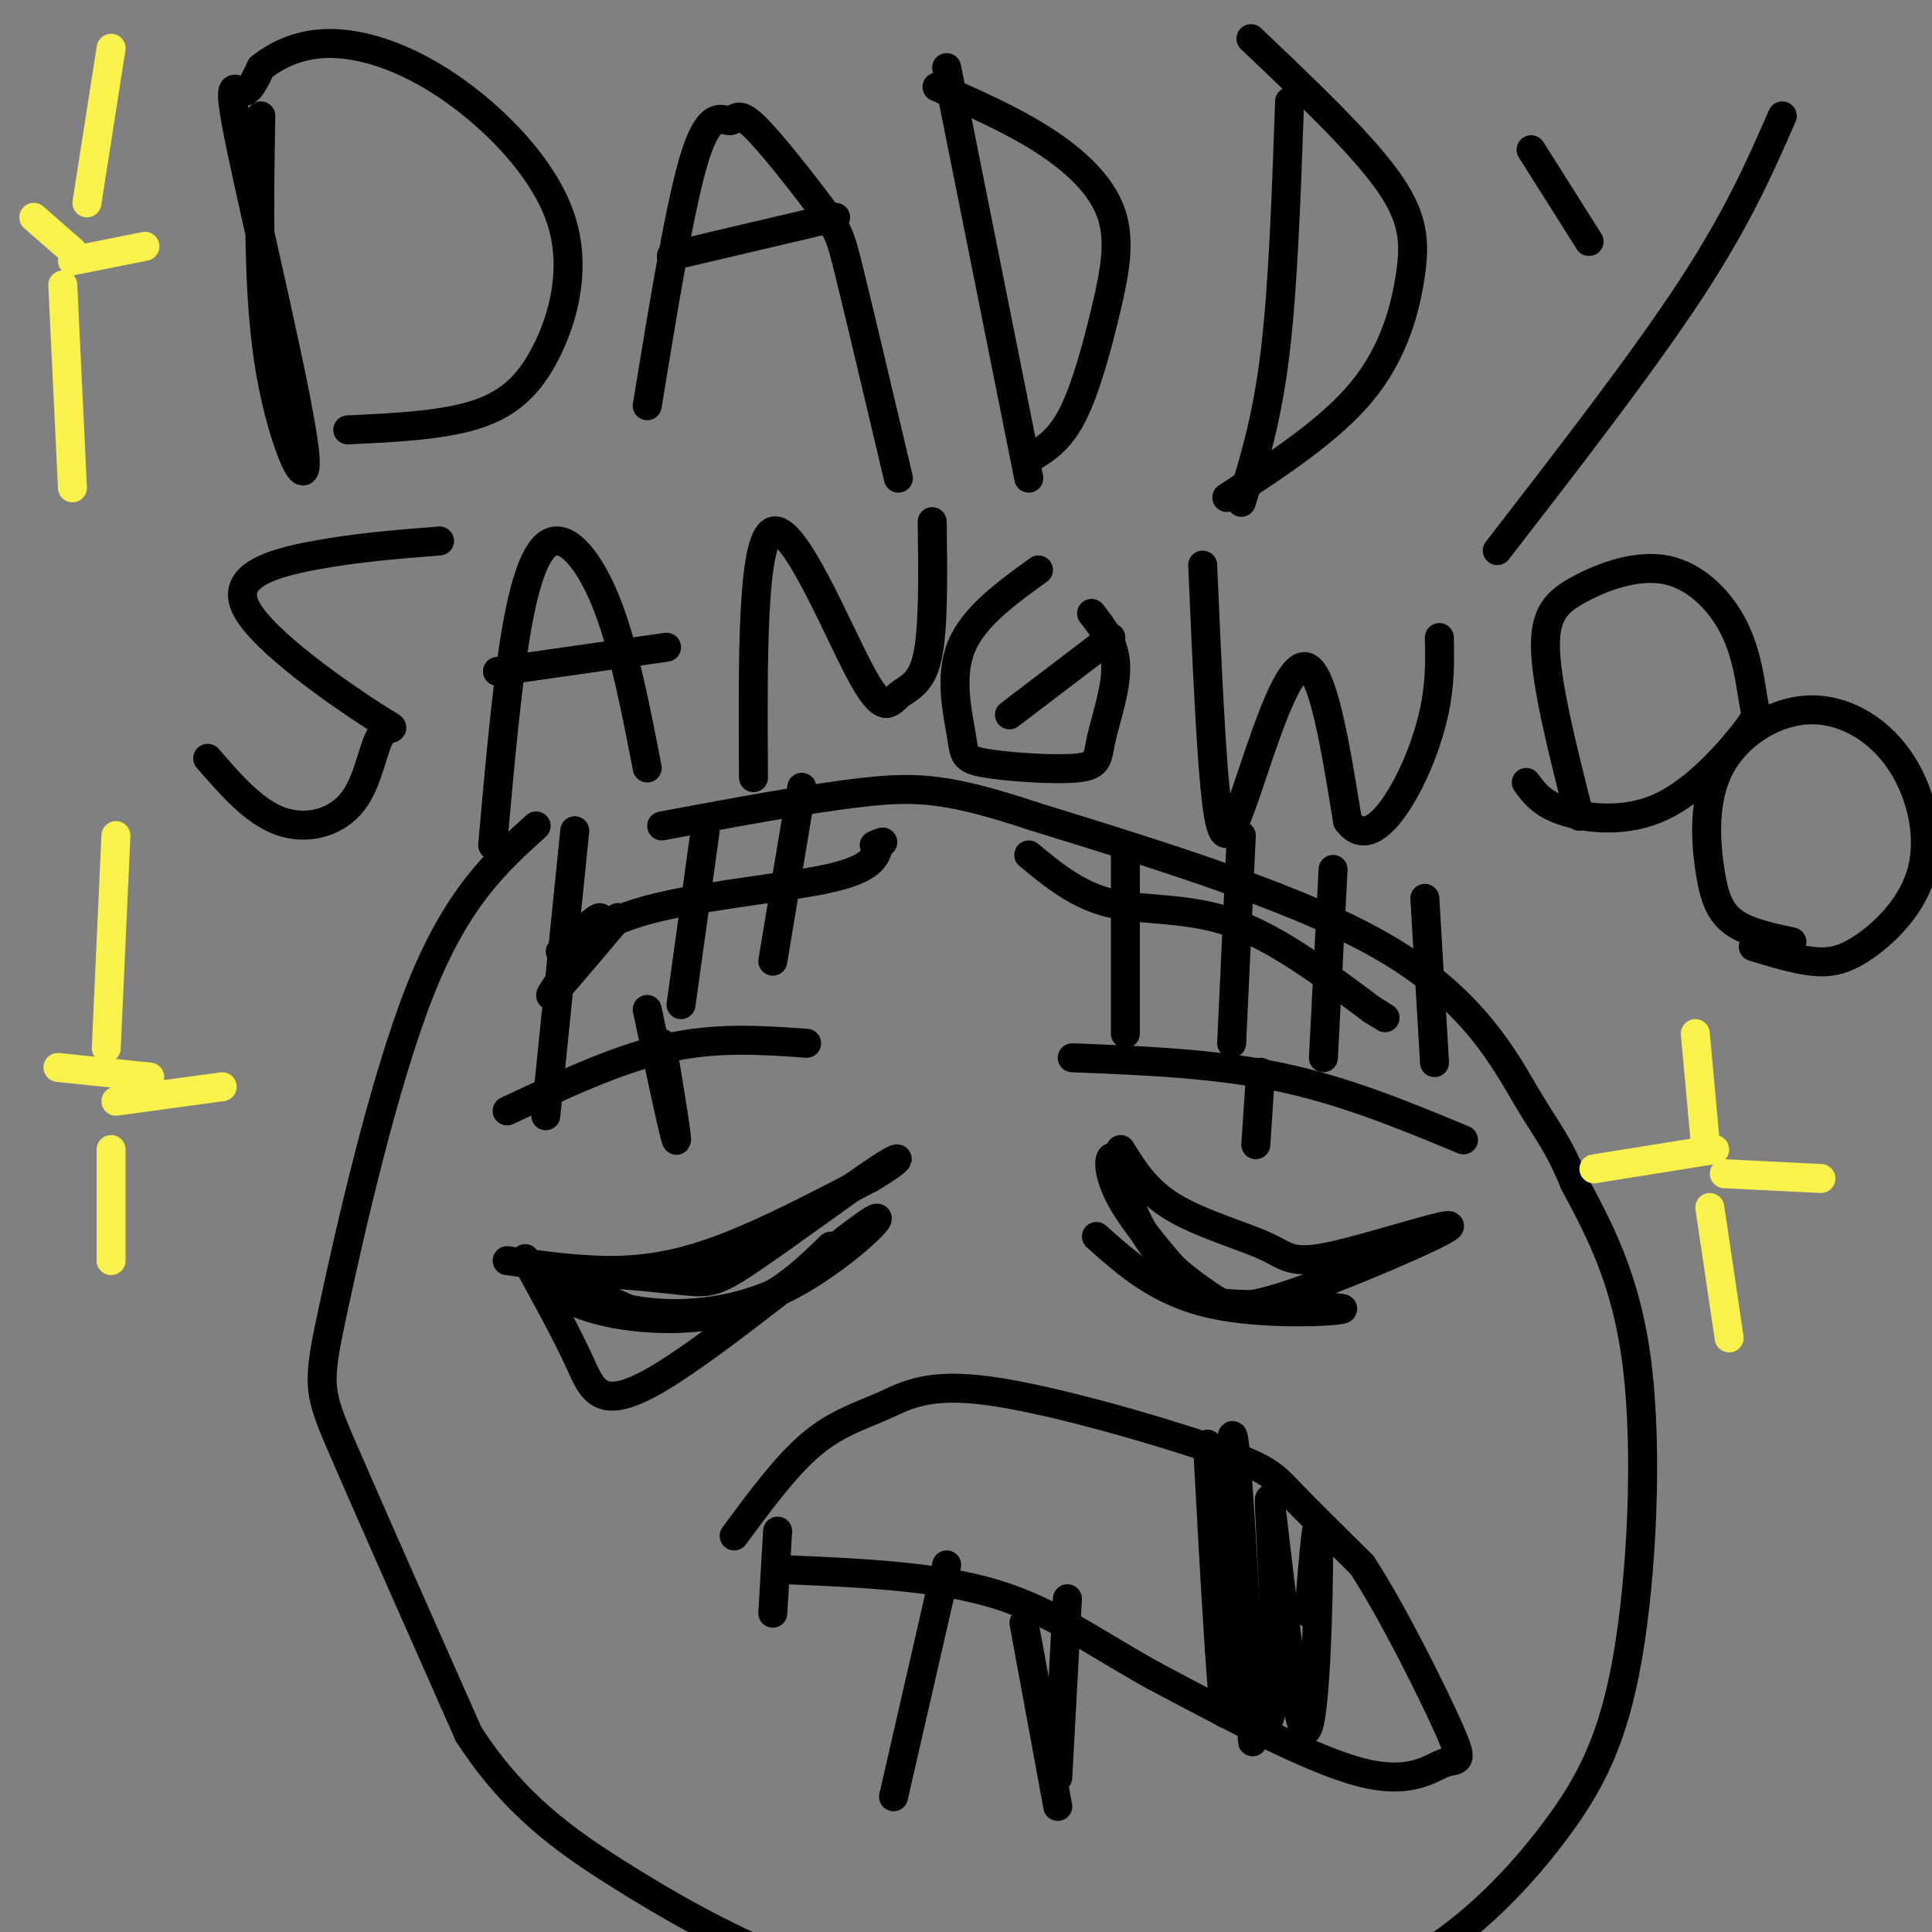 <svg viewBox='0 0 400 400' version='1.1' xmlns='http://www.w3.org/2000/svg' xmlns:xlink='http://www.w3.org/1999/xlink'><rect x="0" y="0" width="400" height="400" fill="#808080" stroke="none"/><g fill='none' stroke='#000000' stroke-width='6' stroke-linecap='round' stroke-linejoin='round'><path d='M54,24c-0.335,18.797 -0.670,37.595 2,53c2.670,15.405 8.344,27.418 7,16c-1.344,-11.418 -9.708,-46.266 -13,-62c-3.292,-15.734 -1.512,-12.352 0,-12c1.512,0.352 2.756,-2.324 4,-5'/><path d='M54,14c2.648,-2.121 7.269,-4.923 14,-5c6.731,-0.077 15.572,2.570 25,9c9.428,6.430 19.445,16.641 23,27c3.555,10.359 0.649,20.866 -3,28c-3.649,7.134 -8.043,10.895 -15,13c-6.957,2.105 -16.479,2.552 -26,3'/><path d='M134,84c3.480,-21.281 6.961,-42.562 10,-52c3.039,-9.438 5.638,-7.035 7,-7c1.362,0.035 1.489,-2.300 5,1c3.511,3.300 10.407,12.235 14,17c3.593,4.765 3.884,5.362 6,14c2.116,8.638 6.058,25.319 10,42'/><path d='M139,53c0.000,0.000 34.000,-8.000 34,-8'/><path d='M196,14c0.000,0.000 17.000,85.000 17,85'/><path d='M194,18c7.724,3.396 15.448,6.791 22,11c6.552,4.209 11.931,9.231 14,15c2.069,5.769 0.826,12.284 -1,20c-1.826,7.716 -4.236,16.633 -7,22c-2.764,5.367 -5.882,7.183 -9,9'/><path d='M267,21c-0.667,19.083 -1.333,38.167 -3,52c-1.667,13.833 -4.333,22.417 -7,31'/><path d='M259,8c11.137,10.577 22.274,21.155 28,29c5.726,7.845 6.042,12.958 5,20c-1.042,7.042 -3.440,16.012 -10,24c-6.560,7.988 -17.280,14.994 -28,22'/><path d='M317,31c0.000,0.000 12.000,19.000 12,19'/><path d='M369,24c-4.583,10.500 -9.167,21.000 -19,36c-9.833,15.000 -24.917,34.500 -40,54'/><path d='M43,157c4.778,5.513 9.555,11.026 15,13c5.445,1.974 11.556,0.407 15,-4c3.444,-4.407 4.221,-11.656 6,-14c1.779,-2.344 4.559,0.217 -2,-4c-6.559,-4.217 -22.458,-15.212 -26,-22c-3.542,-6.788 5.274,-9.368 14,-11c8.726,-1.632 17.363,-2.316 26,-3'/><path d='M102,175c1.488,-16.762 2.976,-33.524 5,-45c2.024,-11.476 4.583,-17.667 8,-18c3.417,-0.333 7.690,5.190 11,14c3.310,8.810 5.655,20.905 8,33'/><path d='M103,139c0.000,0.000 35.000,-5.000 35,-5'/><path d='M156,161c-0.152,-24.668 -0.303,-49.337 4,-51c4.303,-1.663 13.061,19.678 18,29c4.939,9.322 6.061,6.625 8,5c1.939,-1.625 4.697,-2.179 6,-8c1.303,-5.821 1.152,-16.911 1,-28'/><path d='M226,127c2.447,3.136 4.893,6.272 5,11c0.107,4.728 -2.127,11.048 -3,15c-0.873,3.952 -0.386,5.537 -5,6c-4.614,0.463 -14.330,-0.195 -19,-1c-4.670,-0.805 -4.296,-1.755 -5,-6c-0.704,-4.245 -2.487,-11.784 0,-18c2.487,-6.216 9.243,-11.108 16,-16'/><path d='M249,117c0.893,20.506 1.786,41.012 3,50c1.214,8.988 2.750,6.458 6,-3c3.250,-9.458 8.214,-25.845 12,-26c3.786,-0.155 6.393,15.923 9,32'/><path d='M279,170c3.476,4.714 7.667,0.500 11,-5c3.333,-5.500 5.810,-12.286 7,-18c1.190,-5.714 1.095,-10.357 1,-15'/><path d='M230,132c0.000,0.000 -21.000,16.000 -21,16'/><path d='M327,169c-3.311,-13.086 -6.622,-26.172 -7,-34c-0.378,-7.828 2.177,-10.398 7,-13c4.823,-2.602 11.916,-5.235 18,-4c6.084,1.235 11.160,6.338 14,12c2.840,5.662 3.443,11.882 4,15c0.557,3.118 1.067,3.135 -2,7c-3.067,3.865 -9.710,11.579 -17,15c-7.290,3.421 -15.226,2.549 -20,1c-4.774,-1.549 -6.387,-3.774 -8,-6'/><path d='M371,195c-4.554,-0.974 -9.109,-1.948 -12,-4c-2.891,-2.052 -4.120,-5.183 -5,-11c-0.880,-5.817 -1.411,-14.319 2,-21c3.411,-6.681 10.764,-11.539 18,-12c7.236,-0.461 14.356,3.476 19,10c4.644,6.524 6.812,15.635 5,23c-1.812,7.365 -7.603,12.983 -12,16c-4.397,3.017 -7.399,3.433 -11,3c-3.601,-0.433 -7.800,-1.717 -12,-3'/><path d='M105,261c7.800,1.089 15.600,2.178 23,2c7.400,-0.178 14.400,-1.622 23,-5c8.600,-3.378 18.800,-8.689 29,-14'/><path d='M180,244c6.433,-3.697 8.017,-5.938 2,-2c-6.017,3.938 -19.633,14.056 -27,19c-7.367,4.944 -8.483,4.716 -15,4c-6.517,-0.716 -18.433,-1.919 -21,-1c-2.567,0.919 4.217,3.959 11,7'/><path d='M130,271c7.222,1.541 19.778,1.894 32,-4c12.222,-5.894 24.111,-18.033 18,-14c-6.111,4.033 -30.222,24.240 -43,32c-12.778,7.760 -14.222,3.074 -17,-3c-2.778,-6.074 -6.889,-13.537 -11,-21'/><path d='M109,261c-1.175,-1.995 1.386,3.517 7,7c5.614,3.483 14.281,4.938 22,5c7.719,0.062 14.491,-1.268 20,-4c5.509,-2.732 9.754,-6.866 14,-11'/><path d='M105,230c11.333,-5.333 22.667,-10.667 33,-13c10.333,-2.333 19.667,-1.667 29,-1'/><path d='M137,216c1.750,10.583 3.500,21.167 3,20c-0.500,-1.167 -3.250,-14.083 -6,-27'/><path d='M222,219c14.750,0.583 29.500,1.167 43,4c13.500,2.833 25.750,7.917 38,13'/><path d='M232,238c2.664,4.305 5.327,8.609 11,12c5.673,3.391 14.355,5.868 19,8c4.645,2.132 5.251,3.920 14,2c8.749,-1.920 25.640,-7.548 24,-6c-1.640,1.548 -21.811,10.270 -33,14c-11.189,3.730 -13.397,2.466 -17,0c-3.603,-2.466 -8.601,-6.133 -12,-11c-3.399,-4.867 -5.200,-10.933 -7,-17'/><path d='M231,240c-1.588,-1.771 -2.057,2.303 1,8c3.057,5.697 9.640,13.018 13,17c3.360,3.982 3.499,4.624 11,5c7.501,0.376 22.366,0.486 22,1c-0.366,0.514 -15.962,1.433 -27,-1c-11.038,-2.433 -17.519,-8.216 -24,-14'/><path d='M261,222c0.000,0.000 -1.000,15.000 -1,15'/><path d='M233,176c0.000,0.000 0.000,38.000 0,38'/><path d='M257,173c0.000,0.000 -2.000,43.000 -2,43'/><path d='M276,180c0.000,0.000 -2.000,39.000 -2,39'/><path d='M295,186c0.000,0.000 2.000,34.000 2,34'/><path d='M119,172c0.000,0.000 -6.000,59.000 -6,59'/><path d='M146,172c0.000,0.000 -5.000,36.000 -5,36'/><path d='M166,163c0.000,0.000 -6.000,36.000 -6,36'/><path d='M152,318c5.385,-7.300 10.771,-14.600 16,-19c5.229,-4.400 10.302,-5.900 15,-8c4.698,-2.100 9.022,-4.800 22,-3c12.978,1.800 34.609,8.100 46,12c11.391,3.900 12.540,5.400 16,9c3.460,3.600 9.230,9.300 15,15'/><path d='M282,324c6.324,9.692 14.633,26.423 18,34c3.367,7.577 1.791,6.002 -1,7c-2.791,0.998 -6.797,4.571 -17,2c-10.203,-2.571 -26.601,-11.285 -43,-20'/><path d='M239,347c-12.111,-6.667 -20.889,-13.333 -33,-17c-12.111,-3.667 -27.556,-4.333 -43,-5'/><path d='M250,299c1.667,30.689 3.333,61.378 4,55c0.667,-6.378 0.333,-49.822 1,-56c0.667,-6.178 2.333,24.911 4,56'/><path d='M259,354c0.560,9.764 -0.041,6.175 1,5c1.041,-1.175 3.724,0.064 4,-13c0.276,-13.064 -1.854,-40.429 -1,-35c0.854,5.429 4.691,43.654 7,47c2.309,3.346 3.088,-28.187 3,-38c-0.088,-9.813 -1.044,2.093 -2,14'/><path d='M196,324c0.000,0.000 -11.000,48.000 -11,48'/><path d='M221,331c0.000,0.000 -2.000,37.000 -2,37'/><path d='M212,336c0.000,0.000 7.000,38.000 7,38'/><path d='M111,171c-8.202,7.417 -16.405,14.833 -24,34c-7.595,19.167 -14.583,50.083 -18,66c-3.417,15.917 -3.262,16.833 2,29c5.262,12.167 15.631,35.583 26,59'/><path d='M97,359c9.528,14.798 20.349,22.294 31,29c10.651,6.706 21.133,12.622 34,18c12.867,5.378 28.118,10.217 44,13c15.882,2.783 32.395,3.509 47,1c14.605,-2.509 27.303,-8.255 40,-14'/><path d='M293,406c11.920,-6.935 21.721,-17.271 29,-27c7.279,-9.729 12.037,-18.850 15,-36c2.963,-17.150 4.132,-42.329 2,-60c-2.132,-17.671 -7.566,-27.836 -13,-38'/><path d='M326,245c-3.488,-8.500 -5.708,-10.750 -10,-18c-4.292,-7.250 -10.655,-19.500 -28,-30c-17.345,-10.500 -45.673,-19.250 -74,-28'/><path d='M214,169c-17.422,-5.778 -23.978,-6.222 -35,-5c-11.022,1.222 -26.511,4.111 -42,7'/><path d='M116,197c4.800,-4.556 9.600,-9.111 8,-6c-1.600,3.111 -9.600,13.889 -10,15c-0.400,1.111 6.800,-7.444 14,-16'/><path d='M128,190c-0.073,-0.494 -7.257,6.270 -9,7c-1.743,0.730 1.954,-4.573 13,-8c11.046,-3.427 29.442,-4.979 39,-7c9.558,-2.021 10.279,-4.510 11,-7'/><path d='M182,175c1.667,-1.167 0.333,-0.583 -1,0'/><path d='M213,177c5.044,4.178 10.089,8.356 17,10c6.911,1.644 15.689,0.756 25,4c9.311,3.244 19.156,10.622 29,18'/><path d='M284,209c4.833,3.000 2.417,1.500 0,0'/><path d='M160,334c0.000,0.000 1.000,-17.000 1,-17'/></g>
<g fill='none' stroke='#F9F24D' stroke-width='6' stroke-linecap='round' stroke-linejoin='round'><path d='M354,250c0.000,0.000 4.000,27.000 4,27'/><path d='M355,238c0.000,0.000 -25.000,4.000 -25,4'/><path d='M353,236c0.000,0.000 -2.000,-22.000 -2,-22'/><path d='M357,243c0.000,0.000 20.000,1.000 20,1'/><path d='M13,59c0.000,0.000 2.000,42.000 2,42'/><path d='M15,52c0.000,0.000 -8.000,-7.000 -8,-7'/><path d='M15,54c0.000,0.000 15.000,-3.000 15,-3'/><path d='M18,42c0.000,0.000 5.000,-32.000 5,-32'/><path d='M24,228c0.000,0.000 22.000,-3.000 22,-3'/><path d='M31,223c0.000,0.000 -19.000,-2.000 -19,-2'/><path d='M22,217c0.000,0.000 2.000,-44.000 2,-44'/><path d='M23,238c0.000,0.000 0.000,23.000 0,23'/></g>
</svg>